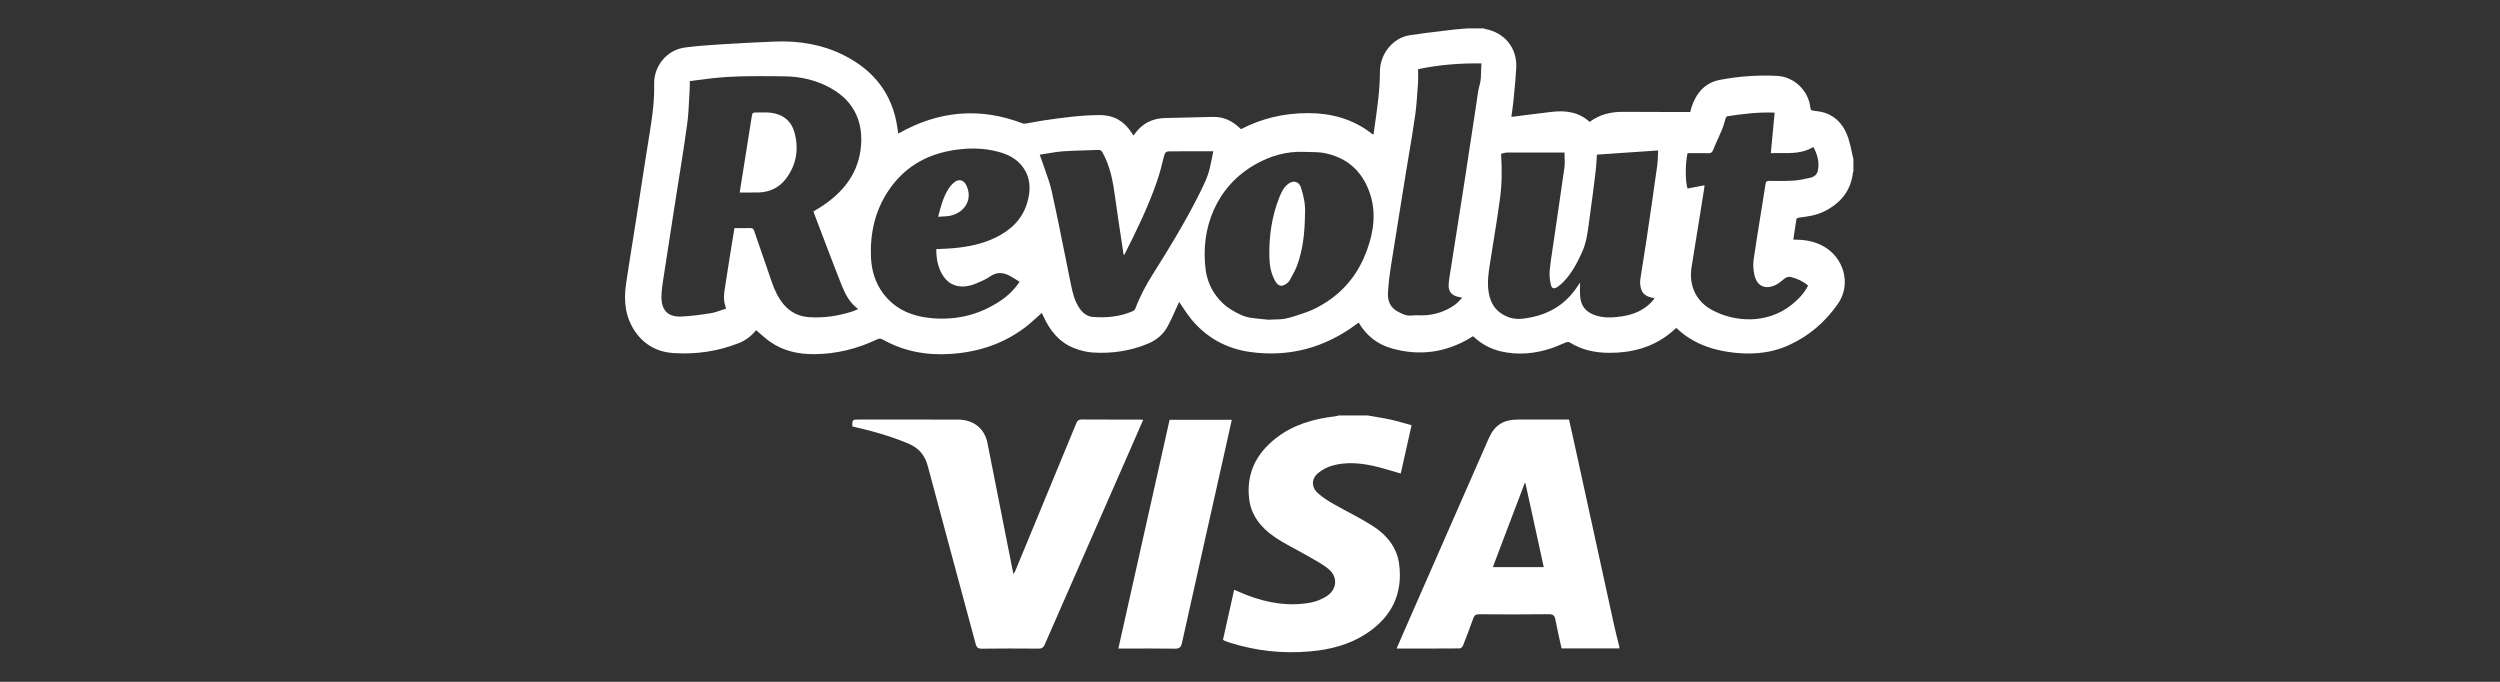 <svg width="88" height="24" viewBox="0 0 88 24" fill="none" xmlns="http://www.w3.org/2000/svg">
<rect x="0" y="0" width="88" height="24" fill="#333333" stroke="none"/>
<path d="M57 22.824C56.326 22.824 55.651 22.824 54.967 22.824C54.893 22.483 54.813 22.149 54.75 21.812C54.724 21.672 54.677 21.618 54.514 21.62C53.699 21.63 52.884 21.628 52.069 21.622C51.945 21.621 51.896 21.66 51.858 21.767C51.746 22.088 51.623 22.406 51.498 22.722C51.481 22.765 51.424 22.824 51.386 22.824C50.651 22.83 49.916 22.829 49.16 22.829C49.298 22.512 49.428 22.209 49.561 21.908C50.508 19.749 51.456 17.59 52.403 15.432C52.609 14.964 52.916 14.768 53.446 14.768C54.035 14.768 54.625 14.768 55.23 14.768C55.289 15.032 55.348 15.291 55.405 15.551C55.871 17.684 56.336 19.817 56.804 21.951C56.864 22.224 56.934 22.495 57 22.767C57 22.786 57 22.805 57 22.824ZM54.34 19.962C54.123 18.97 53.909 17.991 53.696 17.012C53.687 17.011 53.678 17.009 53.669 17.008C53.297 17.989 52.925 18.97 52.548 19.962C53.156 19.962 53.739 19.962 54.34 19.962Z" fill="white"/>
<path d="M48.145 14.625C48.413 14.673 48.684 14.712 48.949 14.77C49.192 14.824 49.429 14.898 49.687 14.968C49.557 15.548 49.43 16.114 49.306 16.668C48.966 16.573 48.641 16.463 48.307 16.392C47.851 16.296 47.383 16.26 46.926 16.381C46.74 16.431 46.552 16.526 46.406 16.645C46.155 16.85 46.152 17.146 46.392 17.361C46.557 17.51 46.752 17.632 46.948 17.744C47.393 18 47.86 18.222 48.292 18.495C48.801 18.816 49.172 19.258 49.25 19.855C49.388 20.912 48.979 21.744 48.05 22.332C47.466 22.703 46.804 22.868 46.115 22.929C45.154 23.015 44.211 22.912 43.291 22.623C43.23 22.604 43.17 22.58 43.11 22.556C43.092 22.549 43.076 22.537 43.049 22.521C43.179 21.94 43.309 21.358 43.442 20.76C43.599 20.826 43.746 20.891 43.896 20.949C44.614 21.225 45.356 21.352 46.125 21.214C46.325 21.178 46.529 21.094 46.698 20.986C47.066 20.75 47.101 20.308 46.766 20.031C46.546 19.849 46.282 19.715 46.031 19.569C45.639 19.341 45.223 19.147 44.852 18.892C44.377 18.565 44.033 18.129 43.968 17.549C43.87 16.682 44.207 15.977 44.904 15.43C45.511 14.954 46.231 14.742 46.999 14.654C47.041 14.649 47.083 14.635 47.125 14.625C47.465 14.625 47.805 14.625 48.145 14.625Z" fill="white"/>
<path d="M40.241 14.775C40.127 15.037 40.019 15.288 39.909 15.537C38.863 17.921 37.816 20.304 36.774 22.689C36.724 22.803 36.664 22.832 36.543 22.831C35.883 22.826 35.222 22.824 34.562 22.833C34.422 22.835 34.377 22.788 34.344 22.668C33.785 20.585 33.216 18.503 32.662 16.419C32.561 16.036 32.357 15.775 31.976 15.615C31.365 15.357 30.731 15.177 30.084 15.03C30.055 15.024 30.027 15.017 30 15.01C30.003 14.768 30.003 14.768 30.244 14.768C31.399 14.768 32.555 14.768 33.71 14.769C34.258 14.769 34.654 15.073 34.758 15.591C35.051 17.058 35.338 18.526 35.628 19.993C35.641 20.057 35.655 20.121 35.674 20.211C35.704 20.157 35.725 20.127 35.739 20.094C36.456 18.361 37.174 16.627 37.888 14.892C37.927 14.797 37.975 14.765 38.082 14.766C38.753 14.771 39.423 14.768 40.093 14.769C40.136 14.769 40.18 14.772 40.241 14.775Z" fill="white"/>
<path d="M39.366 22.829C39.97 20.135 40.569 17.459 41.17 14.777C41.901 14.777 42.623 14.777 43.359 14.777C43.268 15.185 43.179 15.586 43.09 15.987C42.593 18.202 42.096 20.417 41.605 22.633C41.571 22.788 41.514 22.836 41.346 22.833C40.746 22.822 40.146 22.829 39.546 22.829C39.492 22.829 39.438 22.829 39.366 22.829Z" fill="white"/>
<path d="M26.069 6.572L26.037 6.776C26.109 6.776 26.18 6.777 26.251 6.777C26.405 6.778 26.555 6.779 26.705 6.775C27.099 6.763 27.427 6.603 27.665 6.291C28.031 5.81 28.122 5.263 27.972 4.685C27.864 4.268 27.574 4.026 27.145 3.97C27.032 3.955 26.918 3.957 26.803 3.958C26.759 3.959 26.714 3.96 26.67 3.959C26.484 3.958 26.483 3.959 26.456 4.137L26.455 4.143C26.37 4.679 26.285 5.215 26.2 5.751L26.137 6.148C26.115 6.288 26.092 6.428 26.069 6.572Z" fill="white"/>
<path d="M45.936 7.519C45.929 8.177 45.868 8.785 45.65 9.365C45.594 9.513 45.516 9.653 45.438 9.792L45.398 9.864C45.37 9.915 45.321 9.96 45.271 9.994C45.111 10.102 44.993 10.074 44.895 9.906C44.743 9.648 44.691 9.363 44.683 9.069C44.663 8.338 44.762 7.626 45.034 6.944C45.109 6.756 45.194 6.573 45.372 6.454C45.545 6.338 45.726 6.398 45.792 6.596C45.895 6.91 45.956 7.23 45.936 7.519Z" fill="white"/>
<path d="M33.389 6.644C33.202 6.939 33.113 7.272 33.023 7.631C33.075 7.626 33.126 7.624 33.177 7.621C33.283 7.616 33.385 7.611 33.482 7.586C33.99 7.459 34.255 6.977 34.001 6.497C33.919 6.342 33.757 6.294 33.612 6.401C33.525 6.465 33.448 6.552 33.389 6.644Z" fill="white"/>
<path fill-rule="evenodd" clip-rule="evenodd" d="M65.24 6.037V5.605C65.222 5.529 65.206 5.453 65.189 5.377C65.153 5.208 65.116 5.039 65.064 4.875C64.93 4.46 64.683 4.131 64.256 3.978C64.127 3.932 63.986 3.915 63.849 3.898L63.825 3.895C63.757 3.887 63.734 3.869 63.727 3.801C63.668 3.202 63.164 2.701 62.551 2.671C61.874 2.638 61.195 2.684 60.53 2.814C59.999 2.917 59.697 3.293 59.535 3.792C59.526 3.822 59.519 3.852 59.511 3.886L59.502 3.922L59.497 3.943L59.417 3.943C59.359 3.943 59.301 3.943 59.242 3.943C59.038 3.942 58.833 3.942 58.629 3.942C58.131 3.941 57.633 3.94 57.135 3.937C56.705 3.933 56.307 4.028 55.955 4.291C55.573 3.941 55.112 3.88 54.624 3.937C54.309 3.973 53.994 4.013 53.679 4.054C53.534 4.073 53.388 4.091 53.243 4.11C53.236 4.11 53.23 4.11 53.22 4.11C53.215 4.11 53.208 4.11 53.2 4.11C53.208 4.052 53.216 3.995 53.224 3.938C53.241 3.813 53.259 3.689 53.271 3.565C53.279 3.484 53.287 3.402 53.295 3.321C53.326 3.009 53.357 2.695 53.372 2.382C53.405 1.686 52.965 1.149 52.276 1.019C52.264 1.016 52.253 1.012 52.241 1.007C52.236 1.004 52.231 1.002 52.226 1H51.642C51.594 1.004 51.545 1.008 51.497 1.012C51.392 1.02 51.286 1.028 51.181 1.041C51.048 1.057 50.915 1.073 50.782 1.088C50.39 1.134 49.997 1.181 49.608 1.243C49.026 1.336 48.575 1.903 48.574 2.513C48.573 3.152 48.483 3.782 48.393 4.412C48.378 4.516 48.363 4.621 48.349 4.725C48.349 4.726 48.347 4.727 48.344 4.73C48.342 4.731 48.339 4.733 48.336 4.735C48.333 4.734 48.33 4.732 48.327 4.731C48.319 4.728 48.31 4.724 48.303 4.718C47.633 4.185 46.858 3.979 46.017 3.982C45.196 3.985 44.419 4.165 43.684 4.546L43.661 4.526C43.645 4.511 43.629 4.497 43.613 4.483C43.351 4.24 43.049 4.105 42.685 4.115C42.127 4.131 41.569 4.143 41.011 4.155C40.553 4.164 40.193 4.354 39.931 4.729C39.926 4.736 39.92 4.743 39.912 4.752C39.907 4.757 39.902 4.763 39.895 4.77L39.869 4.728C39.851 4.7 39.835 4.675 39.818 4.65C39.56 4.261 39.199 4.052 38.732 4.051C38.078 4.05 37.432 4.138 36.787 4.232C36.647 4.252 36.509 4.277 36.37 4.303C36.279 4.319 36.187 4.336 36.095 4.351C36.062 4.357 36.024 4.354 35.992 4.342C34.495 3.768 33.052 3.9 31.66 4.68C31.654 4.683 31.648 4.686 31.639 4.69C31.633 4.692 31.626 4.695 31.616 4.699L31.607 4.626C31.6 4.576 31.593 4.527 31.586 4.478C31.411 3.302 30.758 2.476 29.712 1.949C28.939 1.559 28.108 1.427 27.249 1.464C26.609 1.491 25.968 1.523 25.328 1.564C24.922 1.589 24.516 1.62 24.113 1.672C23.476 1.755 23.011 2.321 23.026 2.963C23.039 3.517 22.968 4.062 22.88 4.607C22.772 5.267 22.67 5.929 22.568 6.59C22.517 6.925 22.465 7.259 22.413 7.594C22.369 7.874 22.325 8.154 22.28 8.433C22.197 8.953 22.114 9.473 22.037 9.994C21.948 10.592 22.008 11.168 22.363 11.68C22.689 12.149 23.155 12.394 23.714 12.429C24.506 12.479 25.279 12.368 26.021 12.071C26.264 11.973 26.46 11.816 26.614 11.622C26.668 11.667 26.721 11.713 26.773 11.758C26.886 11.857 26.997 11.954 27.118 12.037C27.581 12.358 28.107 12.47 28.663 12.466C29.44 12.461 30.174 12.279 30.873 11.946C30.944 11.912 30.997 11.909 31.07 11.95C31.811 12.367 32.61 12.514 33.453 12.459C34.406 12.397 35.283 12.12 36.054 11.547C36.201 11.438 36.338 11.314 36.477 11.189C36.541 11.13 36.606 11.072 36.673 11.014L36.687 11.044C36.699 11.069 36.712 11.097 36.724 11.126C36.951 11.628 37.277 12.042 37.801 12.251C38.012 12.335 38.243 12.395 38.468 12.409C39.137 12.451 39.788 12.356 40.412 12.095C40.719 11.966 40.954 11.764 41.108 11.477C41.198 11.309 41.276 11.135 41.355 10.961C41.388 10.886 41.422 10.811 41.457 10.736C41.469 10.71 41.481 10.683 41.492 10.658L41.505 10.626C41.55 10.69 41.593 10.755 41.636 10.82C41.729 10.961 41.822 11.1 41.927 11.229C42.467 11.887 43.172 12.274 44.009 12.39C45.379 12.58 46.622 12.243 47.734 11.421C47.753 11.407 47.772 11.393 47.793 11.379L47.825 11.355C48.094 11.815 48.485 12.12 48.984 12.262C49.958 12.54 50.886 12.415 51.757 11.893C51.771 11.884 51.785 11.876 51.798 11.867C51.809 11.86 51.819 11.853 51.83 11.847C51.832 11.846 51.834 11.845 51.836 11.844C51.838 11.843 51.841 11.842 51.844 11.841L51.856 11.836C52.129 12.101 52.455 12.279 52.826 12.367C53.436 12.51 54.036 12.451 54.624 12.254C54.724 12.221 54.821 12.179 54.918 12.137C54.986 12.108 55.054 12.078 55.123 12.052C55.161 12.037 55.219 12.031 55.249 12.05C55.681 12.323 56.158 12.42 56.66 12.42C57.43 12.42 58.143 12.235 58.76 11.753C58.816 11.71 58.869 11.662 58.922 11.614C58.946 11.592 58.971 11.57 58.995 11.549C58.998 11.549 59 11.549 59.003 11.549C59.008 11.549 59.013 11.55 59.016 11.552C59.519 12.032 60.131 12.279 60.808 12.384C61.544 12.498 62.265 12.465 62.957 12.154C63.671 11.833 64.238 11.345 64.689 10.703C65.191 9.988 64.889 9.04 64.159 8.654C63.876 8.504 63.572 8.443 63.254 8.438L63.214 8.437C63.195 8.437 63.176 8.437 63.157 8.437C63.153 8.437 63.148 8.435 63.142 8.433C63.137 8.431 63.132 8.429 63.126 8.427L63.148 8.275C63.175 8.087 63.202 7.897 63.234 7.709C63.238 7.687 63.291 7.664 63.323 7.66C63.635 7.622 63.946 7.578 64.23 7.433C64.789 7.149 65.15 6.717 65.224 6.076C65.225 6.067 65.23 6.058 65.234 6.049C65.236 6.045 65.239 6.041 65.24 6.037ZM28.737 7.38C28.703 7.4 28.667 7.421 28.631 7.443L28.774 7.822C28.881 8.103 28.986 8.383 29.093 8.661C29.132 8.762 29.17 8.863 29.209 8.964C29.351 9.337 29.493 9.71 29.643 10.079C29.765 10.381 29.92 10.666 30.207 10.879C30.18 10.89 30.156 10.9 30.132 10.911C30.084 10.932 30.041 10.951 29.996 10.965C29.501 11.123 28.996 11.201 28.474 11.164C28.109 11.138 27.812 10.987 27.578 10.707C27.387 10.476 27.265 10.208 27.168 9.928L27.059 9.614C26.888 9.121 26.716 8.627 26.549 8.133C26.521 8.048 26.483 8.024 26.397 8.027C26.27 8.032 26.144 8.031 26.015 8.03C25.961 8.029 25.907 8.029 25.853 8.029L25.801 8.343C25.763 8.577 25.725 8.807 25.688 9.038L25.667 9.174C25.61 9.534 25.552 9.893 25.499 10.254C25.471 10.451 25.477 10.649 25.561 10.863C25.502 10.881 25.445 10.9 25.388 10.92C25.263 10.963 25.14 11.005 25.013 11.025C24.677 11.08 24.337 11.124 23.996 11.142C23.522 11.166 23.284 10.934 23.283 10.455C23.283 10.245 23.316 10.033 23.348 9.824L23.353 9.79C23.461 9.078 23.572 8.366 23.683 7.654C23.729 7.363 23.774 7.073 23.819 6.782C23.855 6.549 23.893 6.317 23.93 6.084C24.021 5.51 24.113 4.936 24.19 4.36C24.23 4.062 24.244 3.761 24.259 3.46C24.265 3.333 24.271 3.206 24.279 3.079C24.282 3.034 24.281 2.989 24.28 2.937C24.28 2.912 24.28 2.884 24.28 2.855C24.367 2.844 24.453 2.833 24.54 2.821C24.726 2.797 24.911 2.772 25.096 2.752C25.849 2.67 26.605 2.677 27.36 2.684L27.612 2.687C28.192 2.692 28.752 2.825 29.258 3.111C30.1 3.586 30.42 4.361 30.289 5.293C30.167 6.162 29.654 6.778 28.945 7.251C28.878 7.295 28.809 7.337 28.737 7.38ZM56.199 5.633C56.203 5.572 56.207 5.509 56.212 5.443L58.367 5.296C58.363 5.362 58.361 5.424 58.358 5.484C58.354 5.607 58.349 5.719 58.334 5.83C58.214 6.685 58.091 7.54 57.964 8.394C57.928 8.637 57.889 8.879 57.85 9.122C57.813 9.352 57.776 9.582 57.742 9.812C57.729 9.9 57.73 9.993 57.745 10.08C57.787 10.333 57.921 10.445 58.242 10.497C58.233 10.509 58.225 10.52 58.217 10.53C58.202 10.552 58.187 10.572 58.171 10.59C57.886 10.916 57.511 11.072 57.096 11.135C56.769 11.184 56.442 11.206 56.116 11.085C55.813 10.972 55.654 10.763 55.623 10.454C55.611 10.339 55.614 10.223 55.617 10.106C55.618 10.053 55.62 10 55.62 9.947C55.612 9.958 55.604 9.969 55.596 9.981C55.576 10.008 55.554 10.037 55.534 10.068C55.149 10.666 54.597 11.027 53.909 11.167C53.645 11.221 53.372 11.265 53.099 11.164C52.675 11.007 52.461 10.698 52.397 10.263C52.345 9.918 52.399 9.581 52.452 9.244C52.459 9.205 52.465 9.165 52.471 9.126C52.508 8.888 52.546 8.651 52.584 8.414C52.661 7.937 52.737 7.46 52.801 6.982C52.87 6.468 52.873 5.949 52.837 5.414C52.858 5.409 52.879 5.403 52.9 5.397C52.947 5.384 52.996 5.37 53.046 5.37C53.568 5.367 54.09 5.368 54.615 5.368L55.071 5.368C55.071 5.425 55.073 5.482 55.075 5.538C55.08 5.659 55.084 5.779 55.068 5.895C54.982 6.513 54.891 7.13 54.8 7.747C54.76 8.02 54.719 8.293 54.68 8.565C54.669 8.641 54.657 8.716 54.646 8.791C54.609 9.036 54.572 9.281 54.549 9.528C54.535 9.682 54.553 9.844 54.584 9.998C54.618 10.165 54.696 10.188 54.839 10.089C54.915 10.036 54.986 9.973 55.05 9.905C55.331 9.609 55.517 9.253 55.685 8.884C55.84 8.545 55.886 8.185 55.933 7.824C55.943 7.751 55.952 7.676 55.963 7.603C56.039 7.069 56.105 6.533 56.17 5.997C56.184 5.879 56.191 5.76 56.199 5.633ZM44.873 11.245C44.803 11.247 44.726 11.249 44.642 11.254C44.599 11.249 44.551 11.244 44.498 11.239C44.362 11.226 44.197 11.209 44.033 11.187C43.772 11.151 43.547 11.027 43.324 10.891C43.121 10.769 42.959 10.609 42.821 10.427C42.613 10.154 42.486 9.839 42.44 9.5C42.245 8.034 42.818 6.553 44.206 5.776C44.722 5.487 45.287 5.321 45.891 5.346C45.96 5.349 46.029 5.35 46.098 5.351C46.278 5.353 46.458 5.355 46.632 5.39C47.412 5.549 47.94 6.014 48.207 6.768C48.455 7.468 48.357 8.154 48.109 8.828C47.836 9.57 47.383 10.175 46.712 10.618C46.456 10.786 46.194 10.924 45.906 11.018L45.852 11.036L45.793 11.056C45.613 11.116 45.432 11.177 45.247 11.215C45.133 11.239 45.015 11.242 44.873 11.245ZM33.146 8.76C33.084 8.763 33.021 8.766 32.957 8.77C32.957 9.12 33.017 9.449 33.217 9.738C33.423 10.037 33.765 10.152 34.157 10.048C34.291 10.012 34.42 9.954 34.548 9.897L34.587 9.879C34.682 9.837 34.774 9.786 34.86 9.726C35.102 9.558 35.339 9.589 35.578 9.728C35.648 9.769 35.716 9.811 35.788 9.855C35.822 9.876 35.856 9.897 35.891 9.918C35.707 10.188 35.485 10.408 35.219 10.586C34.488 11.077 33.681 11.276 32.809 11.201C32.127 11.142 31.527 10.905 31.097 10.341C30.808 9.961 30.678 9.521 30.658 9.052C30.623 8.207 30.801 7.413 31.279 6.703C31.801 5.926 32.538 5.473 33.45 5.305C34.019 5.201 34.589 5.192 35.153 5.346C35.49 5.438 35.794 5.59 36.005 5.881C36.294 6.282 36.287 6.725 36.147 7.172C35.968 7.74 35.563 8.11 35.041 8.364C34.565 8.595 34.054 8.695 33.531 8.738C33.405 8.749 33.278 8.754 33.146 8.76ZM36.618 5.502C36.612 5.485 36.605 5.467 36.597 5.446C36.685 5.433 36.772 5.418 36.858 5.403C37.047 5.371 37.232 5.34 37.418 5.326C37.677 5.308 37.937 5.3 38.197 5.293C38.35 5.288 38.504 5.284 38.658 5.277C38.739 5.274 38.773 5.306 38.812 5.375C39.089 5.869 39.18 6.413 39.255 6.965C39.318 7.425 39.388 7.884 39.457 8.343L39.457 8.345C39.486 8.533 39.514 8.721 39.542 8.909C39.544 8.923 39.548 8.936 39.552 8.952L39.554 8.961L39.558 8.978C39.562 8.975 39.566 8.972 39.569 8.97C39.575 8.966 39.58 8.963 39.582 8.959C40.005 8.124 40.414 7.283 40.721 6.397C40.824 6.099 40.903 5.791 40.976 5.484C41.005 5.364 41.059 5.326 41.17 5.327C41.366 5.327 41.562 5.326 41.757 5.325C41.864 5.325 41.971 5.324 42.078 5.324C42.215 5.324 42.352 5.324 42.498 5.324L42.709 5.324C42.696 5.387 42.684 5.449 42.672 5.51C42.645 5.643 42.62 5.771 42.59 5.899C42.506 6.255 42.342 6.578 42.177 6.901L42.161 6.933C41.686 7.867 41.142 8.762 40.582 9.648C40.339 10.032 40.126 10.431 39.966 10.857C39.952 10.895 39.912 10.934 39.875 10.951C39.426 11.15 38.951 11.193 38.469 11.156C38.268 11.141 38.116 11.02 38.002 10.856C37.828 10.604 37.758 10.314 37.698 10.021C37.635 9.714 37.574 9.407 37.512 9.1C37.354 8.314 37.197 7.527 37.023 6.744C36.963 6.472 36.868 6.208 36.774 5.943C36.731 5.824 36.688 5.705 36.649 5.586C36.64 5.559 36.63 5.534 36.618 5.502ZM59.401 6.637C59.32 6.387 59.317 5.768 59.402 5.39C59.471 5.39 59.541 5.39 59.611 5.39C59.785 5.389 59.96 5.388 60.134 5.393C60.229 5.395 60.269 5.363 60.304 5.276C60.357 5.142 60.416 5.011 60.475 4.88C60.526 4.765 60.578 4.65 60.626 4.533C60.656 4.462 60.677 4.386 60.699 4.311C60.713 4.262 60.727 4.212 60.743 4.164C60.753 4.136 60.779 4.095 60.801 4.092C61.346 4.01 61.891 3.942 62.468 3.964L62.333 5.392C62.452 5.386 62.573 5.387 62.693 5.389C63.079 5.392 63.467 5.396 63.832 5.173C63.971 5.437 64.055 5.713 63.986 6.016C63.957 6.143 63.86 6.224 63.74 6.252C63.542 6.299 63.34 6.343 63.137 6.357C62.895 6.373 62.651 6.371 62.407 6.368L62.273 6.367C62.193 6.366 62.161 6.387 62.148 6.47C62.099 6.781 62.049 7.093 61.999 7.404C61.906 7.981 61.813 8.558 61.728 9.136C61.701 9.32 61.717 9.521 61.761 9.702C61.851 10.067 62.131 10.196 62.476 10.044C62.582 9.997 62.677 9.92 62.77 9.844L62.802 9.818C62.881 9.754 62.957 9.727 63.059 9.755C63.274 9.813 63.471 9.902 63.645 10.054C63.507 10.322 63.308 10.531 63.08 10.716C62.207 11.423 61.047 11.345 60.244 10.901C59.687 10.593 59.441 10.029 59.544 9.399C59.654 8.732 59.76 8.064 59.866 7.397C59.905 7.151 59.945 6.905 59.984 6.659C59.988 6.634 59.99 6.609 59.993 6.578C59.995 6.561 59.997 6.542 59.999 6.521L59.401 6.637ZM51.418 10.468L51.472 10.479C51.442 10.509 51.415 10.538 51.388 10.566C51.333 10.624 51.282 10.678 51.223 10.721C50.875 10.971 50.483 11.096 50.054 11.101C50.016 11.102 49.978 11.1 49.939 11.099C49.865 11.096 49.792 11.094 49.72 11.104C49.516 11.134 49.347 11.048 49.183 10.957C48.939 10.821 48.842 10.585 48.855 10.324C48.872 9.98 48.919 9.637 48.972 9.297C49.106 8.44 49.245 7.584 49.383 6.728L49.501 6.003C49.535 5.794 49.57 5.585 49.605 5.376C49.679 4.936 49.753 4.495 49.815 4.053C49.858 3.748 49.879 3.44 49.899 3.132C49.904 3.059 49.909 2.986 49.914 2.913C49.921 2.808 49.92 2.703 49.918 2.593C49.917 2.542 49.916 2.49 49.916 2.436C50.649 2.28 51.387 2.222 52.148 2.232C52.139 2.325 52.137 2.417 52.135 2.508C52.132 2.668 52.13 2.826 52.084 2.985C52.038 3.144 52.015 3.311 51.992 3.477C51.985 3.532 51.977 3.588 51.969 3.643C51.91 4.028 51.852 4.413 51.793 4.798L51.793 4.8C51.71 5.346 51.627 5.893 51.543 6.439C51.445 7.07 51.346 7.701 51.246 8.332C51.184 8.728 51.121 9.125 51.059 9.522C51.053 9.558 51.047 9.595 51.041 9.631C51.02 9.758 50.999 9.885 50.992 10.013C50.98 10.267 51.101 10.406 51.35 10.454C51.37 10.458 51.39 10.462 51.418 10.468Z" fill="white"/>
</svg>
